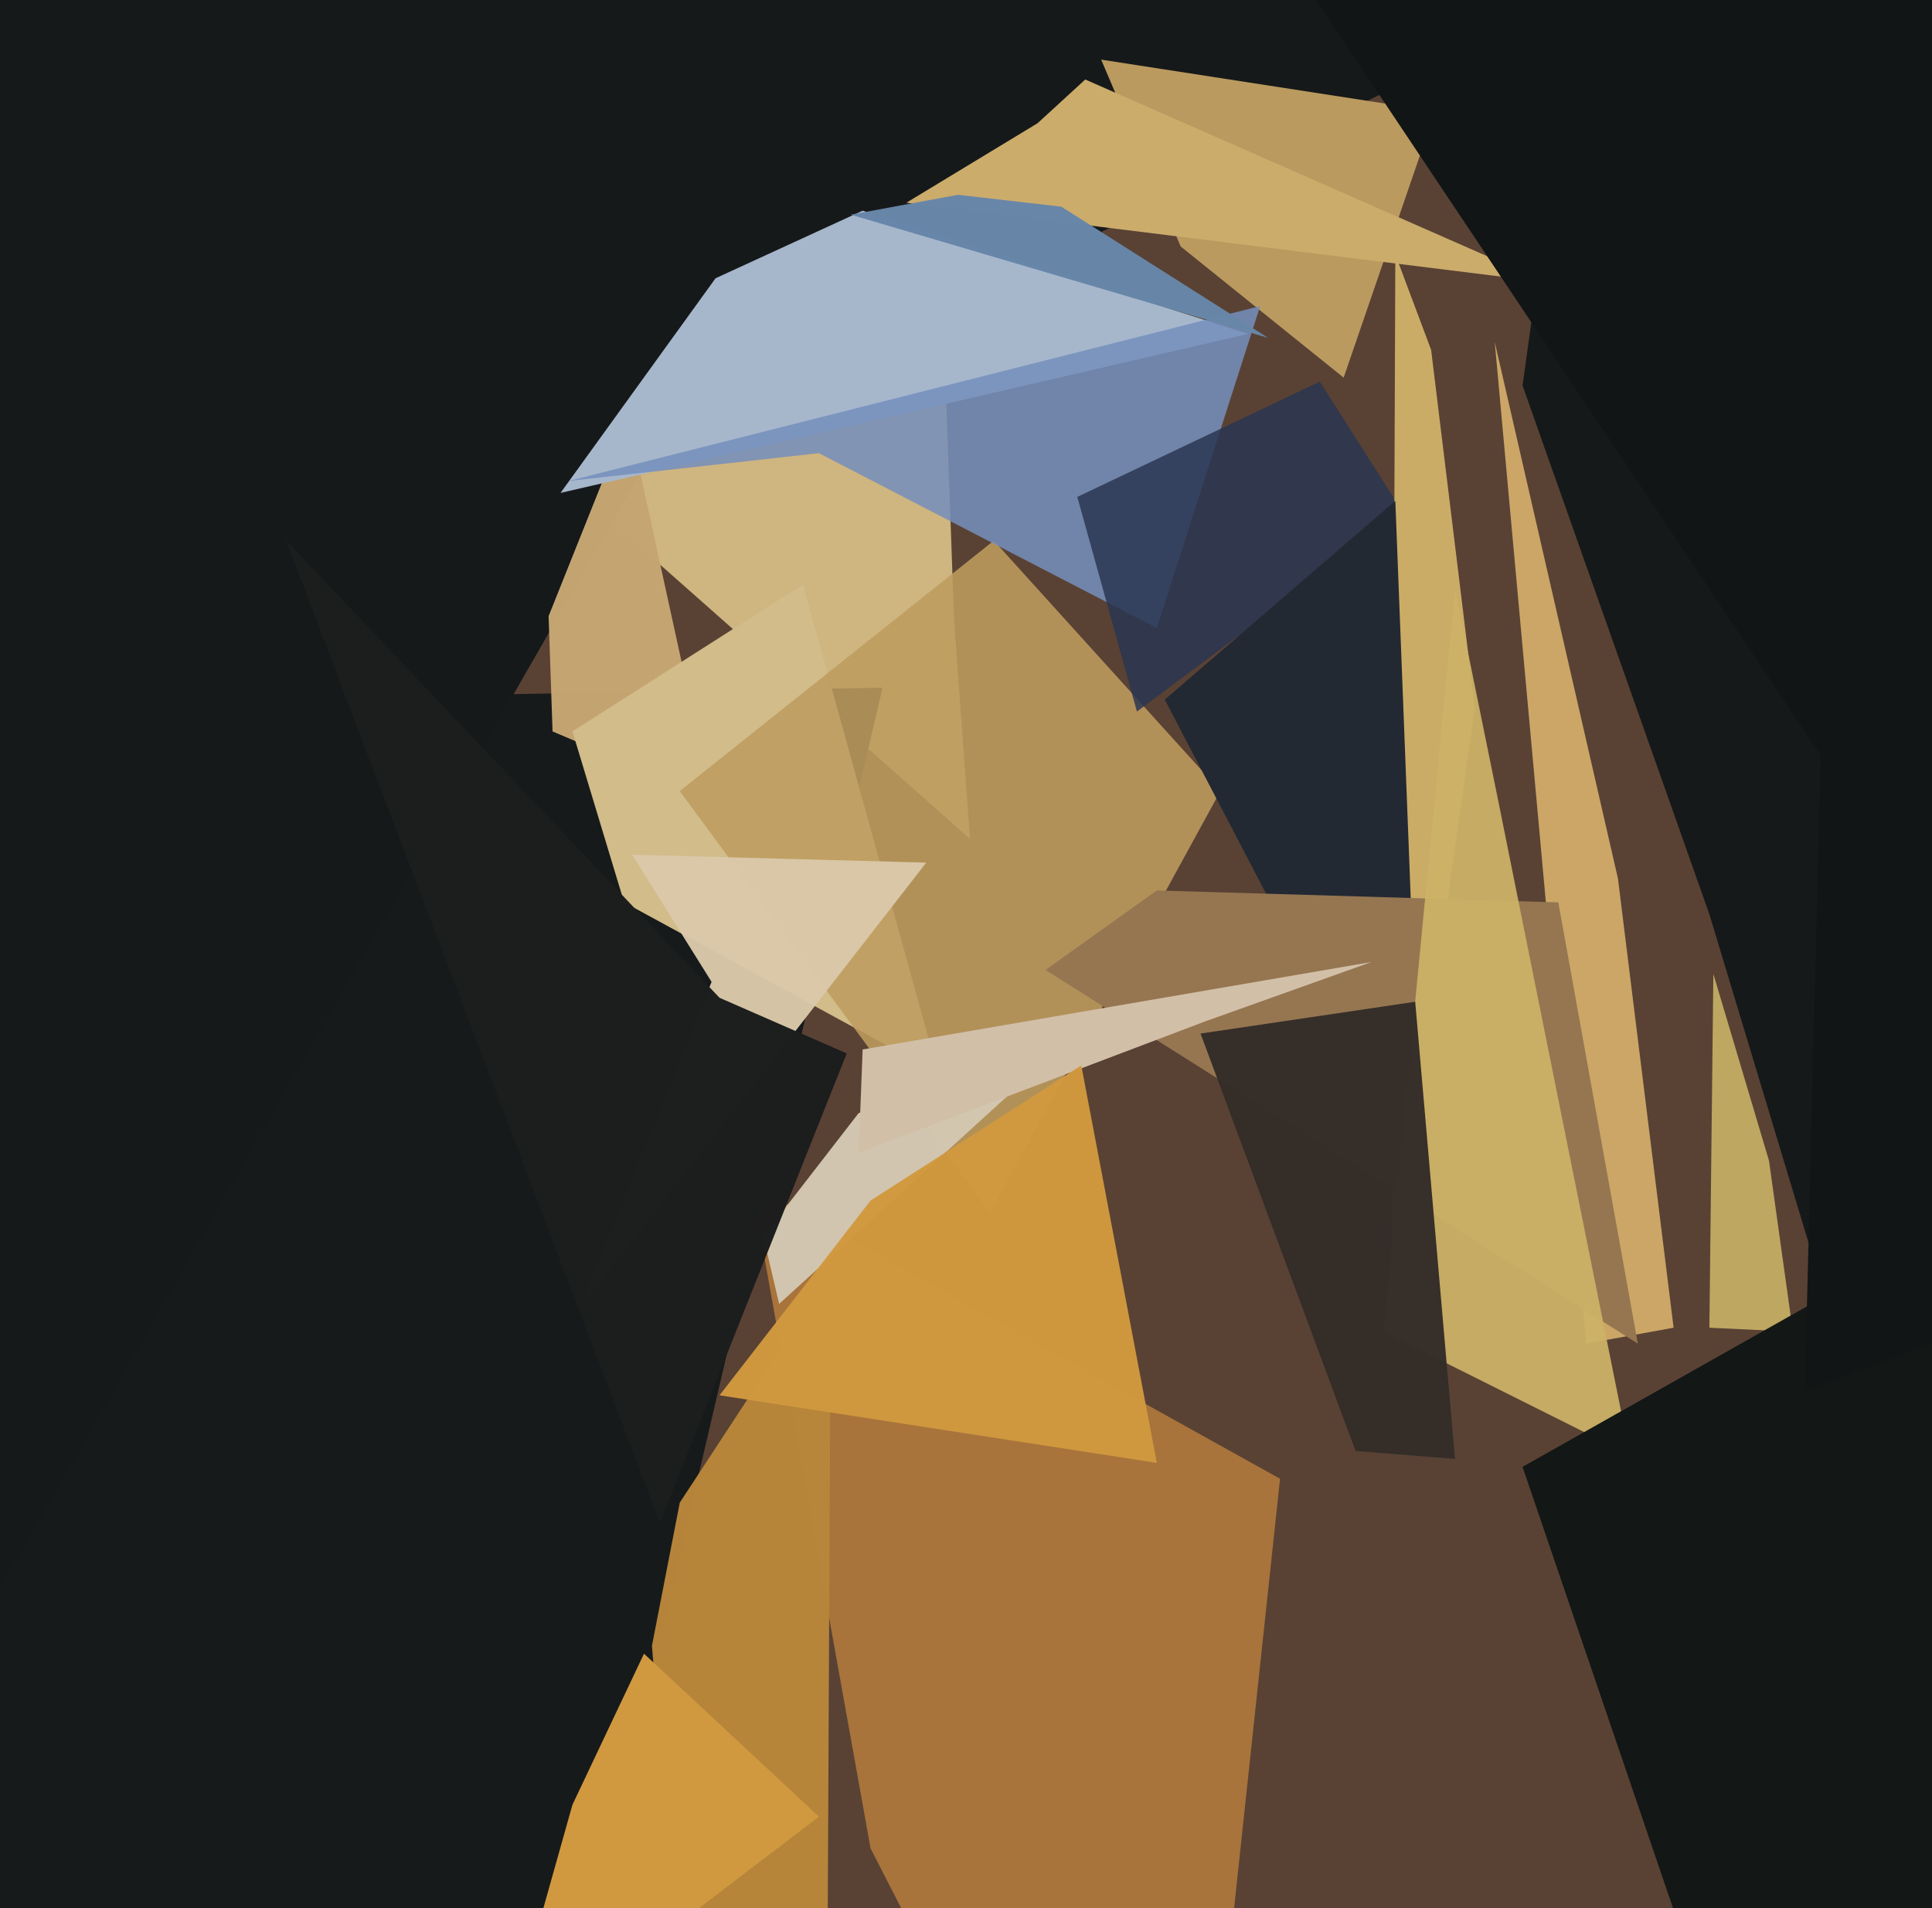 <svg xmlns="http://www.w3.org/2000/svg" width="486px" height="480px">
  <rect width="486" height="480" fill="rgb(89,66,52)"/>
  <polygon points="240,156 244,211 62,50 237,72" fill="rgba(208,182,128,0.996)"/>
  <polygon points="451,335 445,292 431,245 430,334" fill="rgba(191,168,97,0.996)"/>
  <polygon points="296,615 219,465 189,298 322,372" fill="rgba(172,119,60,0.961)"/>
  <polygon points="-240,181 222,173 140,524 10,636" fill="rgba(23,26,27,1.0)"/>
  <polygon points="164,114 -65,513 -292,-419 962,-279" fill="rgba(22,25,26,1.0)"/>
  <polygon points="206,942 164,414 171,378 209,320" fill="rgba(185,135,59,0.973)"/>
  <polygon points="179,201 139,184 138,155 158,105" fill="rgba(196,165,114,0.992)"/>
  <polygon points="236,270 157,227 144,184 202,147" fill="rgba(209,188,138,1.0)"/>
  <polygon points="307,199 249,305 171,199 250,136" fill="rgba(190,156,95,0.878)"/>
  <polygon points="314,84 141,124 180,70 217,53" fill="rgba(166,183,204,1.0)"/>
  <polygon points="338,95 297,62 277,15 361,28" fill="rgba(186,154,95,1.0)"/>
  <polygon points="291,158 206,114 143,121 317,77" fill="rgba(117,143,188,0.855)"/>
  <polygon points="353,129 286,179 271,125 332,96" fill="rgba(41,53,81,0.835)"/>
  <polygon points="351,64 360,88 371,178 350,327" fill="rgba(203,172,102,1.0)"/>
  <polygon points="421,334 399,338 376,86 407,221" fill="rgba(203,166,102,1.0)"/>
  <polygon points="356,255 340,266 293,176 351,126" fill="rgba(35,41,50,1.0)"/>
  <polygon points="206,457 126,518 144,454 162,416" fill="rgba(209,153,63,1.0)"/>
  <polygon points="233,217 146,329 179,247 159,215" fill="rgba(218,201,170,0.965)"/>
  <polygon points="389,71 228,51 261,31 273,20" fill="rgba(204,172,107,1.0)"/>
  <polygon points="478,389 430,230 383,97 429,-235" fill="rgba(22,25,25,1.0)"/>
  <polygon points="263,267 196,328 192,311 216,280" fill="rgba(210,198,176,0.996)"/>
  <polygon points="412,338 263,244 291,224 392,227" fill="rgba(149,118,81,1.0)"/>
  <polygon points="303,257 216,290 217,264 345,242" fill="rgba(210,191,168,1.0)"/>
  <polygon points="410,366 348,335 366,148 377,202" fill="rgba(204,177,102,0.941)"/>
  <polygon points="319,85 214,54 241,49 267,52" fill="rgba(103,134,168,0.992)"/>
  <polygon points="472,630 383,369 523,290 674,-57" fill="rgba(19,23,21,1.0)"/>
  <polygon points="366,367 341,365 302,260 356,252" fill="rgba(52,44,40,0.976)"/>
  <polygon points="454,350 458,190 317,-21 1273,42" fill="rgba(17,21,21,1.0)"/>
  <polygon points="291,368 181,351 219,302 272,268" fill="rgba(209,153,63,0.973)"/>
  <polygon points="166,383 72,136 181,251 213,265" fill="rgba(29,30,30,0.996)"/>
</svg>